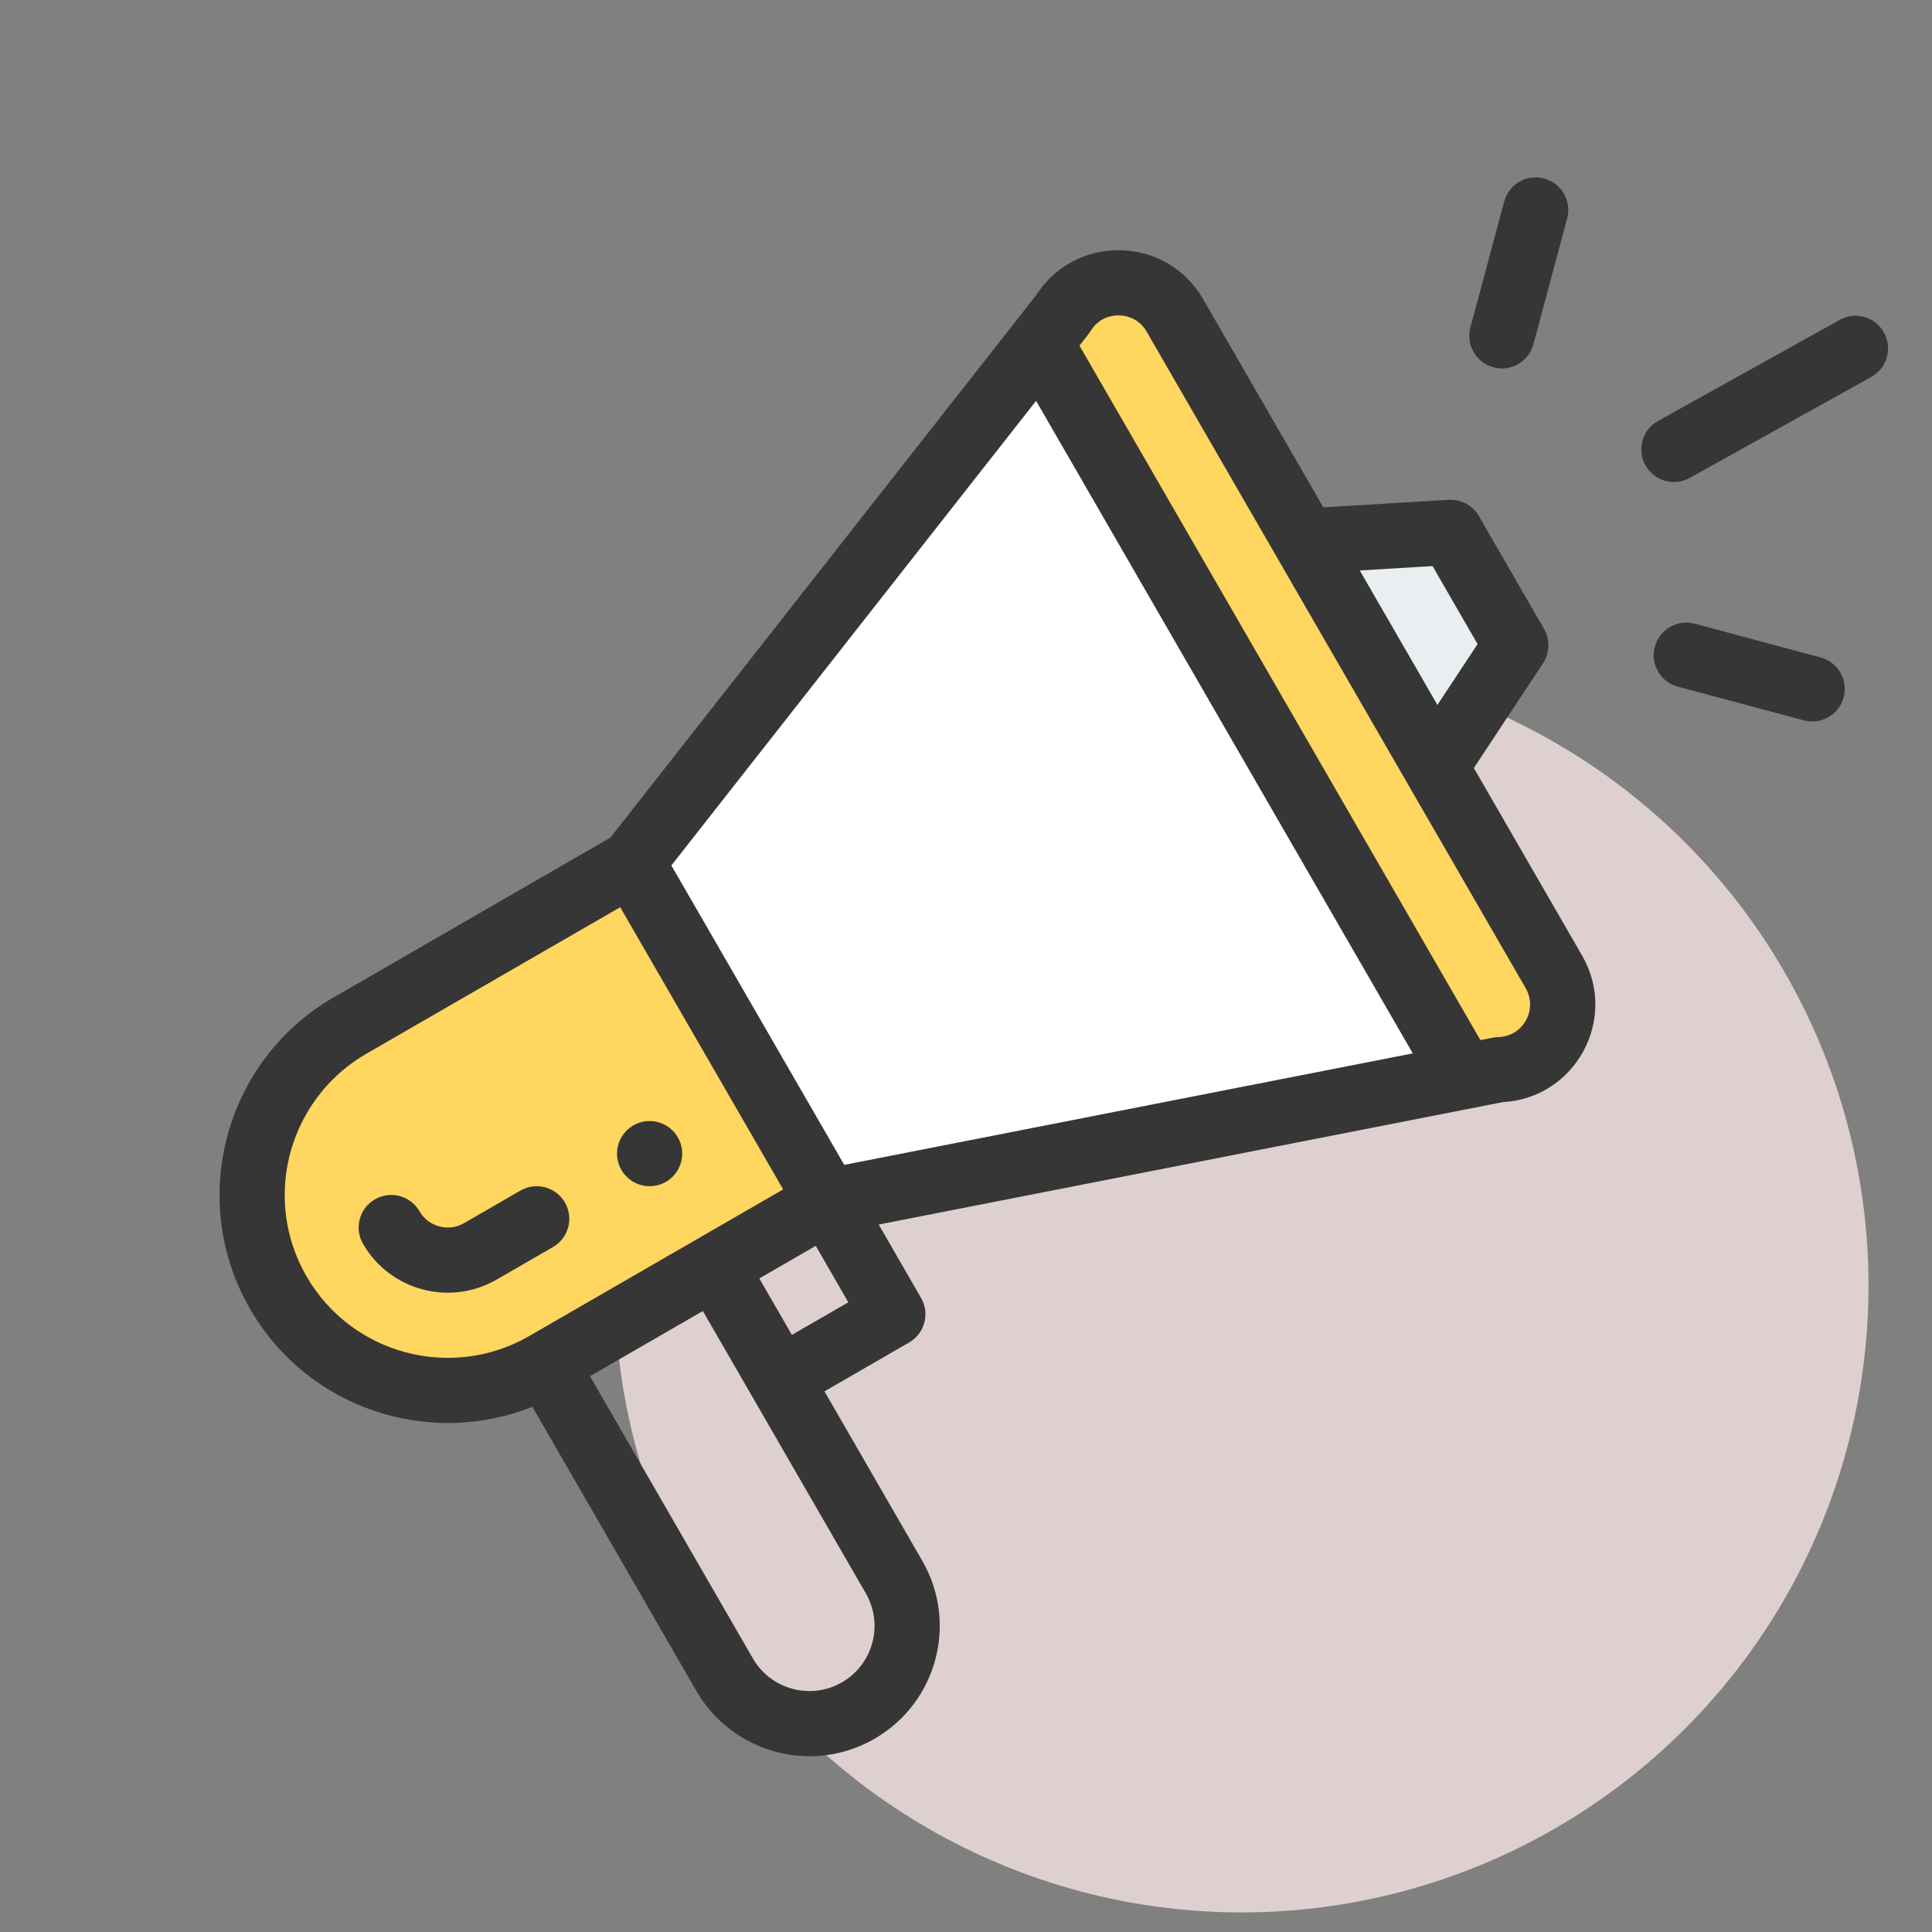 <svg width="44" height="44" viewBox="0 0 44 44" fill="none" xmlns="http://www.w3.org/2000/svg">
<rect x="0" y="0" width="44" height="44" fill="#808080" stroke="none"/>
<circle opacity="0.75" r="14.277" transform="matrix(-1 0 0 1 28.277 29.277)" fill="#FFEAEA"/>
<g clip-path="url(#clip0)">
<path d="M14.397 19.647L18.85 27.36C16.828 28.527 14.479 29.883 12.422 31.071C10.292 32.3 7.569 31.571 6.339 29.441C5.117 27.325 5.826 24.595 7.969 23.358L14.397 19.647Z" fill="#FFD65F"/>
<path d="M35.389 22.135C35.953 23.11 35.266 24.333 34.14 24.361L33.305 24.525L33.286 24.43L23.732 7.882L23.67 7.833L24.204 7.152C24.791 6.19 26.193 6.207 26.757 7.182C41.585 32.864 22.878 0.464 35.389 22.135Z" fill="#FFD65F"/>
<path d="M33.038 12.124L34.523 14.695L32.694 17.465L29.725 12.323L33.038 12.124Z" fill="#E9EEF0"/>
<path d="M33.287 24.43L33.305 24.525L18.85 27.36L14.396 19.647L23.67 7.833L23.732 7.882L33.287 24.43Z" fill="white"/>
<path d="M15.166 26.916C15.521 26.711 15.642 26.257 15.437 25.902C15.232 25.547 14.778 25.426 14.423 25.63C14.069 25.835 13.947 26.29 14.152 26.644C14.357 26.999 14.811 27.121 15.166 26.916Z" fill="#363636"/>
<path d="M12.124 32.038L15.861 38.513C16.668 39.911 18.482 40.429 19.917 39.599C21.337 38.779 21.825 36.965 21.003 35.544L18.777 31.687L20.705 30.574C21.06 30.368 21.182 29.915 20.977 29.56L20.012 27.888C20.127 27.866 20.883 27.717 34.227 25.1C35.877 25.01 36.865 23.206 36.032 21.764L33.566 17.491L35.142 15.104C35.297 14.869 35.306 14.567 35.165 14.324L33.681 11.753C33.54 11.509 33.273 11.367 32.993 11.383L30.138 11.555L27.4 6.812C27.003 6.124 26.293 5.708 25.499 5.699C25.49 5.698 25.481 5.698 25.471 5.698C24.704 5.698 24.009 6.08 23.596 6.725L13.901 19.076L7.598 22.715C5.119 24.146 4.26 27.326 5.696 29.812C7.009 32.085 9.775 32.979 12.124 32.038ZM19.718 36.286C20.128 36.996 19.886 37.903 19.174 38.314C18.461 38.727 17.552 38.473 17.147 37.771L13.436 31.342L16.007 29.858C20.302 37.298 19.649 36.167 19.718 36.286ZM18.035 30.401L17.293 29.116L18.578 28.373L19.32 29.659L18.035 30.401ZM32.625 12.892L33.651 14.669L32.736 16.054L30.968 12.992L32.625 12.892ZM24.838 7.539C25.037 7.213 25.353 7.179 25.481 7.183C25.608 7.184 25.924 7.223 26.114 7.553L34.747 22.506C35.028 22.993 34.686 23.605 34.122 23.619C34.021 23.621 33.974 23.639 33.715 23.688L24.584 7.871C24.775 7.625 24.8 7.601 24.838 7.539ZM23.596 9.129L32.175 23.99L19.227 26.529L15.29 19.71L23.596 9.129ZM6.982 29.07C6.656 28.506 6.484 27.866 6.484 27.218C6.484 25.894 7.195 24.661 8.34 24L14.125 20.661L17.836 27.088L12.051 30.428C10.279 31.451 8.005 30.842 6.982 29.07Z" fill="#363636"/>
<path d="M12.866 27.387C12.661 27.032 12.207 26.91 11.852 27.115L10.567 27.857C10.213 28.062 9.758 27.94 9.553 27.585C9.348 27.23 8.894 27.109 8.539 27.314C8.184 27.519 8.063 27.973 8.268 28.328C8.878 29.386 10.241 29.759 11.309 29.142L12.595 28.4C12.949 28.195 13.071 27.742 12.866 27.387Z" fill="#363636"/>
<path d="M41.897 7.286L37.761 9.587C37.403 9.787 37.274 10.239 37.474 10.597C37.673 10.954 38.124 11.084 38.483 10.884L42.619 8.583C42.977 8.383 43.106 7.931 42.906 7.573C42.707 7.215 42.255 7.086 41.897 7.286Z" fill="#363636"/>
<path d="M41.463 14.973L38.596 14.204C38.2 14.098 37.793 14.333 37.687 14.729C37.581 15.125 37.816 15.532 38.212 15.638L41.08 16.406C41.478 16.513 41.883 16.275 41.988 15.882C42.094 15.486 41.859 15.079 41.463 14.973Z" fill="#363636"/>
<path d="M34.257 4.589L33.488 7.457C33.382 7.853 33.617 8.26 34.013 8.366C34.408 8.472 34.815 8.238 34.922 7.842L35.691 4.974C35.797 4.578 35.562 4.171 35.166 4.065C34.77 3.959 34.363 4.193 34.257 4.589Z" fill="#363636"/>
</g>
<defs>
<clipPath id="clip0">
<rect width="38" height="38" fill="white" transform="translate(5 3)"/>
</clipPath>
</defs>
</svg>
